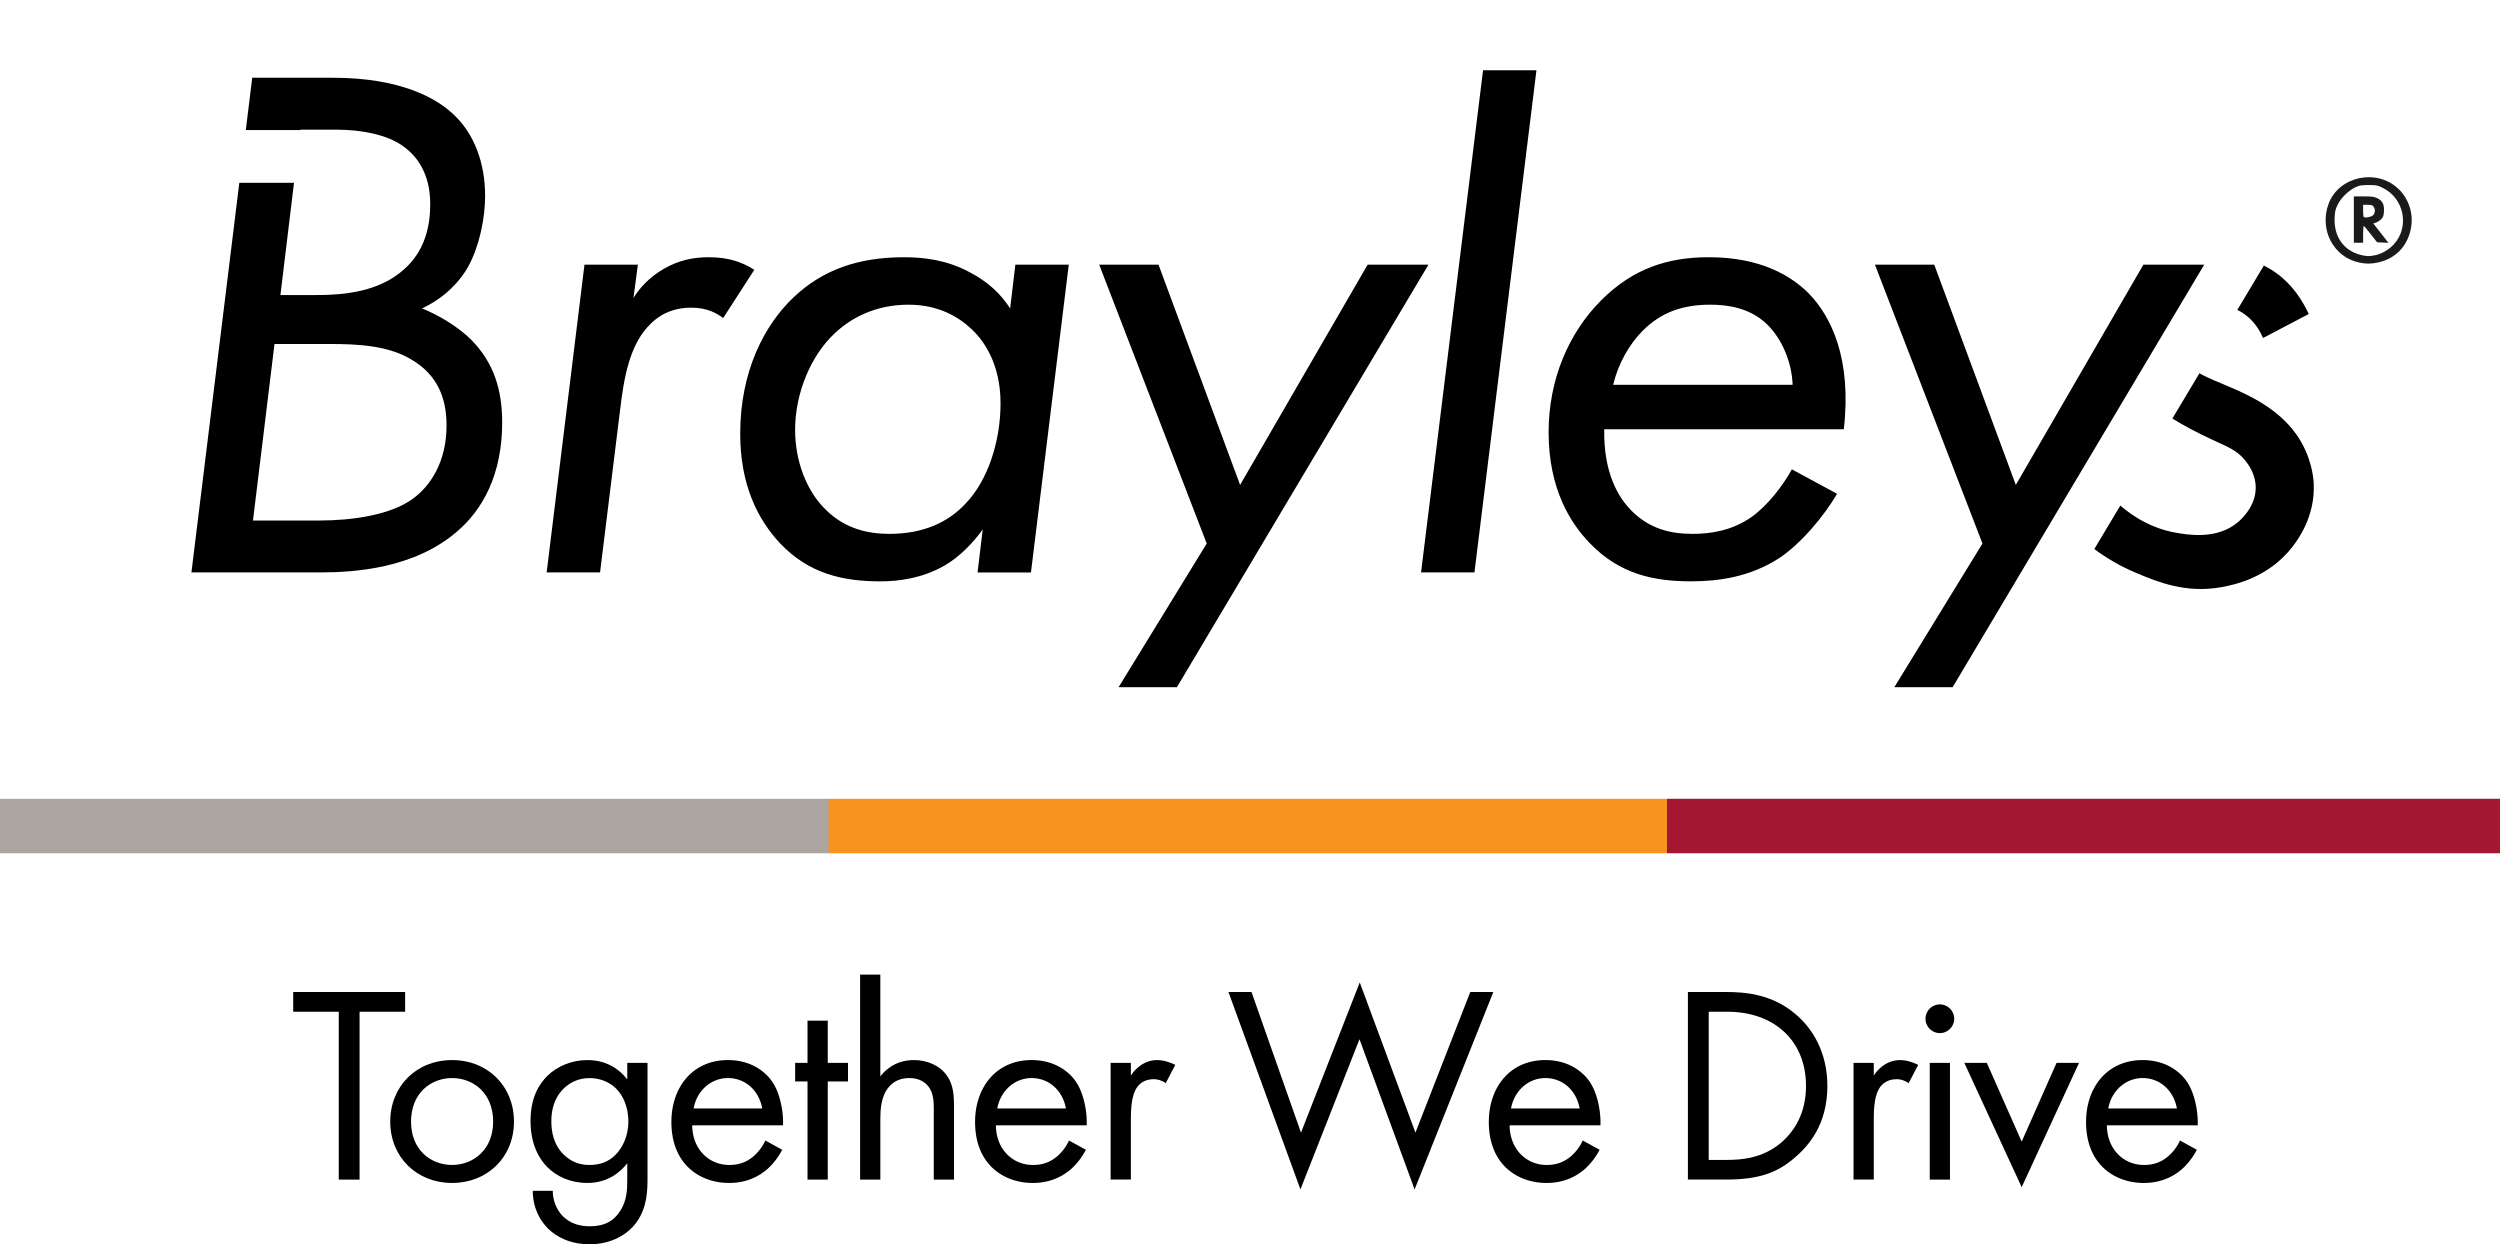 <?xml version="1.0" encoding="UTF-8" standalone="no"?>
<svg
   viewBox="0 0 1807 899.35"
   version="1.1"
   id="svg9"
   sodipodi:docname="logo-dark.svg"
   xml:space="preserve"
   inkscape:version="1.4 (86a8ad7, 2024-10-11)"
   xmlns:inkscape="http://www.inkscape.org/namespaces/inkscape"
   xmlns:sodipodi="http://sodipodi.sourceforge.net/DTD/sodipodi-0.dtd"
   xmlns="http://www.w3.org/2000/svg"
   xmlns:svg="http://www.w3.org/2000/svg"><sodipodi:namedview
     id="namedview9"
     pagecolor="#ffffff"
     bordercolor="#666666"
     borderopacity="1.0"
     inkscape:showpageshadow="2"
     inkscape:pageopacity="0.0"
     inkscape:pagecheckerboard="0"
     inkscape:deskcolor="#d1d1d1"
     inkscape:zoom="0.18290988"
     inkscape:cx="1421.465"
     inkscape:cy="344.43191"
     inkscape:window-width="1600"
     inkscape:window-height="838"
     inkscape:window-x="-8"
     inkscape:window-y="-8"
     inkscape:window-maximized="1"
     inkscape:current-layer="svg9" /><path
     d="M0 577.35h599.58v39.38H0z"
     fill="#ada59f"
     id="path1" /><path
     d="M598.95 577.35h605.93v39.38H598.95z"
     fill="#f7931e"
     id="path2" /><path
     d="M1204.88 577.35H1807v39.38h-602.12z"
     fill="#a51630"
     id="path3" /><path
     d="M1636.315 191.936l-19.176 32.066c8.354 3.992 14.848 11.37 18.572 20.309v.01l33.049-17.371c-8.79-18.911-20.866-29.278-32.445-35.014zm-46.553 77.846l-19.568 32.721c7.599 4.737 17.53 10.173 31.017 16.348 9.45 4.32 15.88 6.841 21.6 13.971 2.06 2.57 7.409 9.419 7.619 19.049.31 14.15-10.699 23.68-12.699 25.41-15.25 13.2-37.14 9.191-45.73 7.621-16.231-2.957-29.354-10.811-39.443-19.463l-18.787 31.418c8.478 6.283 18.528 12.338 30.291 17.264 15.44 6.47 36.02 15.09 62.24 10.16 8.29-1.56 33.389-6.559 50.809-29.219 3.88-5.05 16.45-21.93 15.24-45.73-.15-3.04-1.199-19.44-12.699-35.57-13.56-19.02-35.05-28.42-46.9-33.6-8.194-3.579-16.335-6.54-22.988-10.379zM259.9 731.26V852.6h-15.04V731.26h-32.93v-14.23h80.89v14.23h-32.93zm22.16 79.47c0-25.61 18.9-44.51 44.72-44.51s44.72 18.9 44.72 44.51-19.11 44.31-44.72 44.31-44.72-18.7-44.72-44.31zm15.04 0c0 20.73 14.63 31.3 29.67 31.3s29.68-10.77 29.68-31.3-14.23-31.5-29.68-31.5-29.67 10.98-29.67 31.5zm156.29-42.48h14.63v82.32c0 9.15 0 22.15-8.13 33.13-6.3 8.54-17.89 15.65-33.74 15.65-14.43 0-24.39-5.69-30.08-11.38s-10.98-14.84-10.98-27.24h14.43c0 7.11 2.85 13.41 6.5 17.48 6.1 6.71 13.82 8.13 20.33 8.13 10.37 0 17.48-3.66 22.36-11.79 4.27-6.91 4.67-14.43 4.67-21.54v-12.2c-4.88 6.3-14.02 14.23-28.86 14.23-12.4 0-22.36-4.88-28.86-11.38-5.69-5.69-12.19-16.26-12.19-33.33s6.1-26.63 12.19-32.72c7.11-6.91 17.48-11.38 28.86-11.38 12.4 0 22.15 5.28 28.86 14.03v-11.99zm-46.34 18.91c-7.11 7.32-8.54 16.26-8.54 23.17 0 7.32 1.42 17.28 9.55 24.8 4.67 4.27 10.37 6.91 18.09 6.91s13.82-2.44 18.5-7.11c5.69-5.49 9.55-14.43 9.55-24.39s-3.66-18.7-8.94-23.78c-4.67-4.68-11.59-7.52-19.11-7.52-8.94 0-15.04 3.86-19.11 7.93z"
     id="path4" /><use
     href="#B"
     id="use4" /><path
     d="M598.3 781.67v70.93h-14.63v-70.93h-8.94v-13.42h8.94v-30.49h14.63v30.49h14.63v13.42H598.3zm23.37-77.24h14.63v73.58c2.64-3.45 10.16-11.79 24.19-11.79 9.96 0 19.11 4.07 24.19 11.59 4.27 6.3 4.88 13.21 4.88 22.56v52.24h-14.63v-51.83c0-5.08-.41-10.98-3.86-15.45-2.85-3.66-7.32-6.1-13.82-6.1-5.08 0-10.57 1.42-14.84 6.5-5.69 6.71-6.1 16.67-6.1 22.76v44.11h-14.63V704.43z"
     id="path5" /><use
     href="#B"
     x="219.5"
     id="use5" /><use
     href="#C"
     id="use6" /><path
     d="M904.58,717.03l35.77,101.63,42.48-108.54,40.25,108.54,39.63-101.63h16.67l-56.91,142.68-39.84-108.54-42.68,108.54-52.03-142.68h16.67Z"
     id="path6" /><use
     href="#D"
     id="use7" /><path
     d="M1220.02 717.03h27.64c13.62 0 32.93 1.42 50 15.85 12.4 10.37 23.17 27.64 23.17 52.03 0 28.46-14.02 43.7-23.78 52.03-12.4 10.57-25.41 15.65-49.59 15.65h-27.44V717.02zm15.04 121.35h13.21c10.77 0 25.61-1.22 38.82-12.2 10.16-8.54 18.29-21.95 18.29-41.26 0-32.52-22.76-53.66-57.11-53.66h-13.21v107.11z"
     id="path7" /><use
     href="#C"
     x="536.97"
     id="use8" /><path
     d="M1402.13 725.98c5.69 0 10.37 4.68 10.37 10.37s-4.68 10.37-10.37 10.37-10.37-4.67-10.37-10.37a10.41 10.41 0 0 1 10.37-10.37zm7.31 42.27v84.35h-14.63v-84.35h14.63zm26.63 0l25.2 56.91 25.2-56.91h16.26l-41.46 89.84-41.46-89.84h16.26z"
     id="path8" /><use
     href="#D"
     x="431.69"
     id="use9" /><path
     d="M182.311 56.199L177.664 94h39.463l.033-.27h26.27c16.62 0 35.921 3.209 47.711 11.789 17.69 12.33 19.83 31.631 19.83 41.811 0 15.01-3.221 33.769-19.301 47.709-18.23 16.09-43.43 18.23-63.26 18.23h-25.721l9.824-81.16h-39.535L138.359 413.74h93.271c24.13 0 67.549-2.68 98.639-29.48 18.23-15.54 32.701-40.739 32.701-78.799 0-23.58-5.9-42.88-21.98-59.5-10.19-10.19-24.13-18.231-35.92-23.051 17.16-8.04 27.88-20.37 33.24-30.02 8.04-14.47 12.33-34.841 12.33-51.461 0-24.66-8.58-44.49-20.91-56.82-13.41-13.94-40.74-28.41-88.99-28.41h-58.43zm16.09 192.441H238.6c19.83 0 41.271 1.069 57.891 10.719 19.84 11.26 26.27 28.42 26.27 48.25 0 26.27-11.79 43.96-24.66 53.07-16.08 11.8-44.5 15.551-67.01 15.551h-48.25l.01-.01 15.551-127.58zm224.059-57.35h38.6l-3.22 24.12c4.29-6.97 11.26-15.01 22.51-21.44 10.72-5.9 20.37-8.04 32.16-8.04 13.4 0 23.59 3.22 32.7 9.11l-22.51 34.84c-4.29-3.22-11.26-7.51-23.05-7.51-10.72 0-20.91 3.22-29.48 11.79-15.55 15.01-19.3 40.21-21.98 62.18l-14.47 117.4h-38.6l27.34-222.47zm311.45 0h38.6l-27.34 222.47h-38.6l3.75-31.09c-6.97 9.65-16.62 19.83-27.88 26.27-16.08 9.11-32.7 11.26-46.1 11.26-26.8 0-51.46-5.36-72.37-27.34-16.62-17.69-28.95-42.88-28.95-79.34 0-45.57 17.69-78.8 38.6-98.64 20.91-19.83 46.64-28.95 79.87-28.95 15.01 0 31.09 2.14 47.17 10.72 13.4 6.97 22.51 15.55 29.48 26.27l3.75-31.63zm-130.8 49.85c-16.62 15.55-28.41 42.35-28.41 69.69 0 21.98 8.04 44.49 23.05 58.43 13.4 12.87 29.48 16.62 45.03 16.62 24.12 0 42.35-8.04 55.21-21.98 16.08-16.62 25.2-45.03 25.2-72.37 0-30.02-13.4-46.64-20.91-53.61-9.11-8.58-23.59-17.69-45.57-17.69-24.66 0-42.35 10.18-53.61 20.91zm468.831-190.329l-44.81 362.939h38.6l44.811-362.939h-38.6zM1327.86 356.93c-10.18 17.15-26.27 35.92-41.28 46.1-21.98 14.47-45.56 17.15-64.33 17.15-26.27 0-51.46-4.83-73.44-27.88-13.4-13.94-29.48-38.6-29.48-79.87 0-38.06 14.47-71.83 38.06-95.42 23.05-23.05 48.25-31.09 77.73-31.09 37.52 0 59.5 13.4 72.37 26.27 16.08 16.62 31.09 47.17 25.2 98.1h-173.15c-.54 31.63 10.18 49.32 19.83 58.97 12.87 12.87 27.88 16.62 43.96 16.62 12.87 0 28.41-2.14 42.88-12.33 11.26-8.04 22.51-22.52 28.95-34.31zm-32.16-78.8c-.54-16.08-7.51-33.23-18.76-43.96-12.33-11.79-28.41-13.94-40.74-13.94-19.83 0-35.38 5.36-48.78 18.76-9.65 9.65-17.69 23.59-21.44 39.13h129.73zm-501.21-86.841l77.73 201.561-63.693 103.84h42.152l181.82-305.4h-43.961L896.34 350.5l-58.971-159.211H794.49zm560.7 0l77.73 201.561-63.693 103.84h42.152l181.82-305.4h-43.959l-92.201 159.21-58.969-159.211h-42.881z"
     id="path9" /><defs
     id="defs9"><path
       id="B"
       d="M565.38 831.06c-2.44 4.67-6.1 9.76-10.37 13.62-7.72 6.91-17.28 10.37-28.05 10.37-20.33 0-41.67-12.8-41.67-44.11 0-25.2 15.45-44.72 40.85-44.72 16.46 0 26.83 8.13 31.91 15.45 5.28 7.52 8.33 20.53 7.93 31.71h-65.65c.2 17.48 12.19 28.66 26.83 28.66 6.91 0 12.4-2.03 17.28-6.1a33.59 33.59 0 0 0 8.74-11.59l12.2 6.71zm-14.43-29.88c-2.44-13.21-12.4-21.95-24.8-21.95s-22.56 9.35-24.8 21.95h49.59z" /><path
       id="C"
       d="M802.76,768.25h14.63v9.15c1.42-2.24,7.72-11.18,19.11-11.18,4.47,0,9.35,1.63,13.01,3.46l-6.91,13.21c-3.25-2.24-6.3-2.85-8.54-2.85-5.89,0-9.55,2.44-11.79,5.28-2.44,3.25-4.88,8.94-4.88,22.76v44.51h-14.63v-84.35Z" /><path
       id="D"
       d="M1156.21 831.06c-2.44 4.67-6.1 9.76-10.37 13.62-7.72 6.91-17.28 10.37-28.05 10.37-20.32 0-41.67-12.8-41.67-44.11 0-25.2 15.45-44.72 40.85-44.72 16.46 0 26.83 8.13 31.91 15.45 5.28 7.52 8.33 20.53 7.93 31.71h-65.65c.2 17.48 12.2 28.66 26.83 28.66 6.91 0 12.4-2.03 17.28-6.1a33.59 33.59 0 0 0 8.74-11.59l12.2 6.71zm-14.43-29.88c-2.44-13.21-12.4-21.95-24.8-21.95s-22.56 9.35-24.8 21.95h49.59z" /></defs><path
     style="fill:#1a1a1a;stroke-width:0.609"
     d="m 1705.015,189.702 c -18.57,-4.01 -28.828,-23.931 -21.882,-42.496 7.425,-19.844 34.843,-25.657 50.449,-10.695 7.768,7.448 11.157,18.542 8.917,29.19 -2.661,12.649 -11.329,21.404 -23.791,24.032 -5.192,1.095 -8.512,1.087 -13.693,-0.032 z m 11.685,-5.201 c 4.693,-0.982 9.753,-3.883 13.283,-7.616 11.878,-12.559 7.95,-33.383 -7.756,-41.115 -3.821,-1.881 -4.521,-2.02 -10.201,-2.017 -5.35,0.008 -6.53,0.205 -9.617,1.649 -4.869,2.277 -10.35,7.665 -12.743,12.526 -1.623,3.296 -1.974,4.798 -2.193,9.377 -0.657,13.744 6.512,23.902 19.063,27.012 3.926,0.973 6.192,1.014 10.164,0.183 z M 1701.363,158.703 v -16.736 h 7.174 c 6.229,0 7.532,0.18 9.889,1.369 3.693,1.862 4.978,4.44 4.698,9.422 -0.179,3.187 -0.492,4.084 -1.959,5.615 -0.96,1.002 -2.649,2.12 -3.753,2.485 l -2.008,0.663 5.487,6.987 5.487,6.987 -4.109,-0.181 -4.109,-0.181 -4.506,-5.782 c -2.478,-3.18 -4.752,-5.873 -5.052,-5.984 -0.3,-0.112 -0.545,2.559 -0.545,5.934 v 6.137 h -3.347 -3.347 z m 14.126,-3.354 c 1.341,-1.656 1.4,-4.146 0.142,-5.943 -0.782,-1.116 -1.527,-1.353 -4.26,-1.353 h -3.313 v 4.159 c 0,2.287 0.205,4.367 0.457,4.623 0.928,0.943 5.858,-0.106 6.975,-1.485 z"
     id="path10"
     sodipodi:nodetypes="sssssssssscsscssccssssscccccsssccccssscscs" /></svg>

